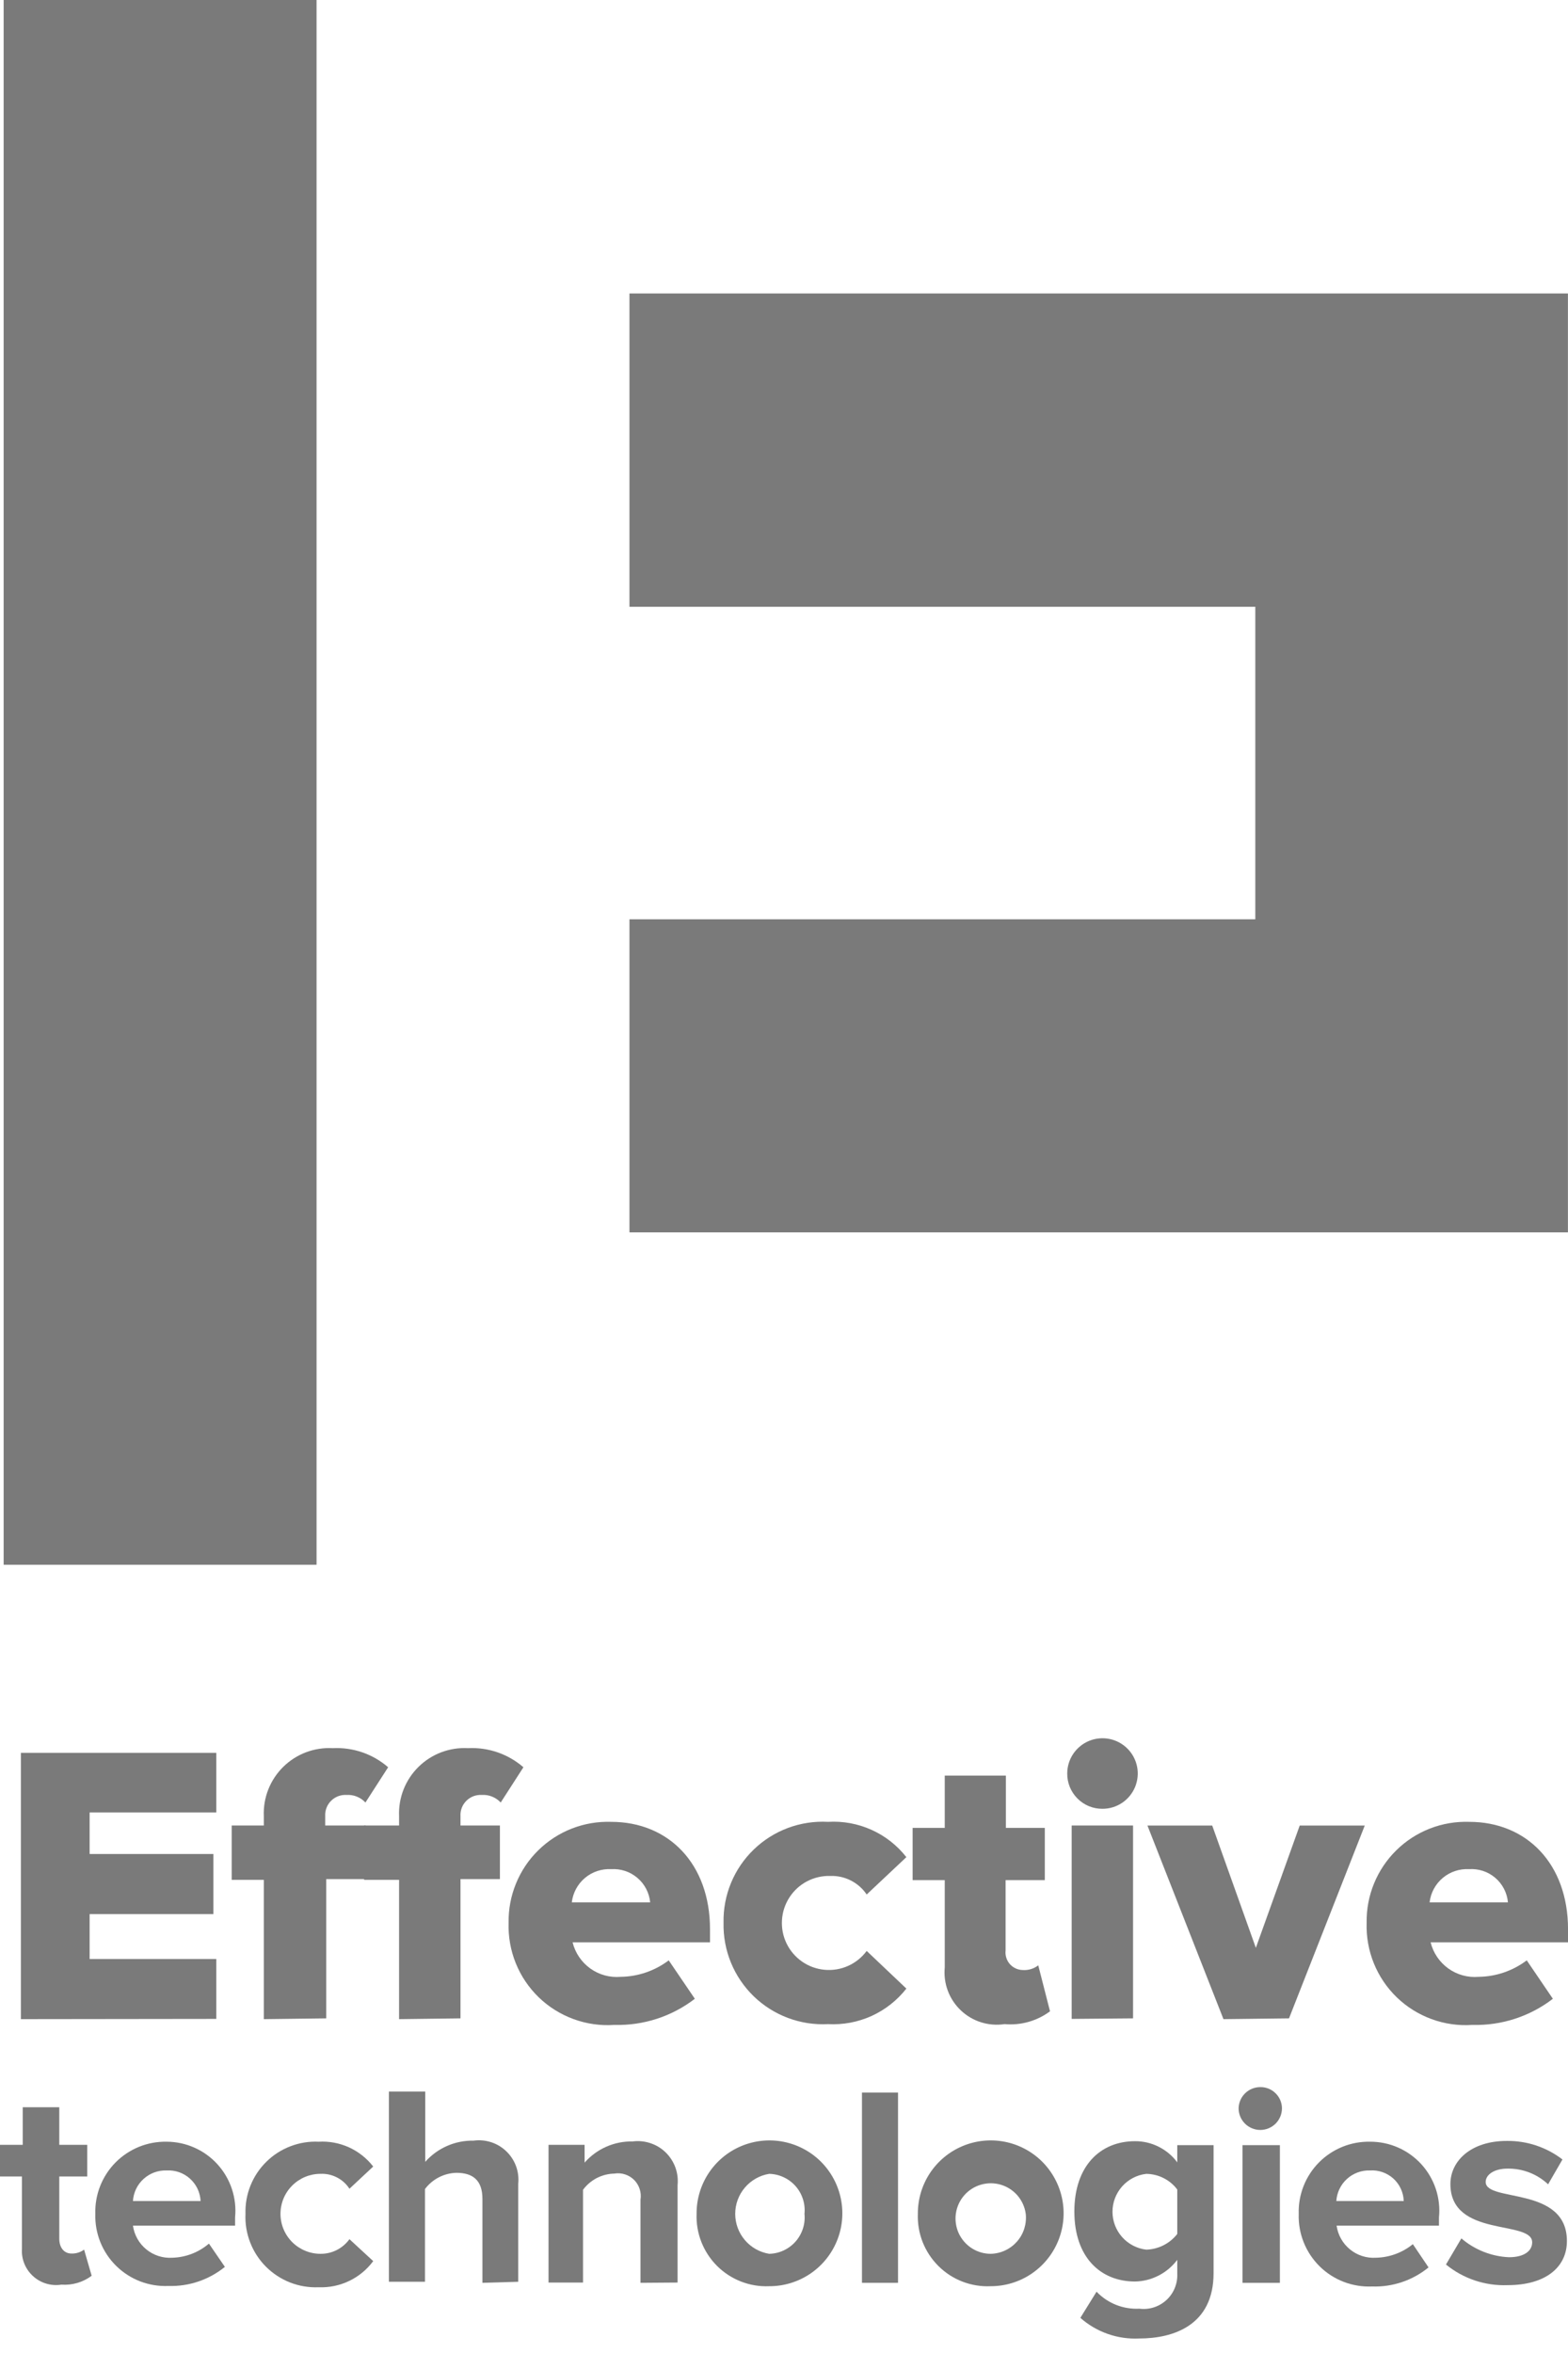 <svg width="52" height="78" viewBox="0 0 52 78" fill="none" xmlns="http://www.w3.org/2000/svg">
<path d="M10.498 0H0.121V51.87H10.498V0Z" fill="#7A7A7A"/>
<path d="M20.875 9.728V20.114H41.63V30.474H20.875V40.851H51.998V30.153V19.776V9.728H20.875Z" fill="#7A7A7A"/>
<path d="M0.693 66.933V58.106H7.173V60.081H2.972V61.459H7.077V63.451H2.972V64.941H7.173V66.925L0.693 66.933Z" fill="#7A7A7A"/>
<path d="M8.749 66.933V62.316H7.684V60.514H8.749V60.203C8.736 59.901 8.787 59.599 8.898 59.318C9.009 59.037 9.178 58.782 9.393 58.57C9.609 58.358 9.866 58.193 10.149 58.086C10.432 57.98 10.734 57.933 11.036 57.95C11.707 57.916 12.365 58.143 12.872 58.583L12.119 59.752C12.039 59.666 11.94 59.598 11.831 59.555C11.722 59.511 11.604 59.493 11.486 59.501C11.393 59.496 11.299 59.511 11.212 59.544C11.125 59.578 11.045 59.629 10.979 59.696C10.913 59.762 10.861 59.841 10.828 59.928C10.794 60.016 10.78 60.109 10.785 60.203V60.514H12.127V62.29H10.819V66.907L8.749 66.933Z" fill="#7A7A7A"/>
<path d="M13.235 66.933V62.316H12.074V60.514H13.235V60.203C13.222 59.901 13.273 59.599 13.384 59.318C13.495 59.037 13.664 58.782 13.879 58.57C14.095 58.358 14.352 58.193 14.635 58.086C14.918 57.98 15.22 57.933 15.522 57.95C16.193 57.916 16.851 58.143 17.358 58.583L16.605 59.752C16.525 59.666 16.426 59.598 16.317 59.555C16.207 59.511 16.09 59.493 15.972 59.501C15.879 59.496 15.785 59.511 15.698 59.544C15.611 59.578 15.531 59.629 15.465 59.696C15.399 59.762 15.347 59.841 15.314 59.928C15.28 60.016 15.266 60.109 15.271 60.203V60.514H16.579V62.29H15.271V66.907L13.235 66.933Z" fill="#7A7A7A"/>
<path d="M16.867 63.737C16.86 63.291 16.943 62.848 17.113 62.435C17.282 62.022 17.533 61.647 17.852 61.335C18.17 61.022 18.549 60.777 18.965 60.615C19.381 60.453 19.825 60.378 20.271 60.393C22.169 60.393 23.546 61.779 23.546 63.953V64.387H18.989C19.075 64.736 19.283 65.043 19.575 65.253C19.867 65.463 20.225 65.561 20.583 65.53C21.159 65.523 21.718 65.331 22.177 64.984L23.043 66.258C22.28 66.845 21.338 67.151 20.375 67.124C19.917 67.156 19.457 67.091 19.025 66.933C18.593 66.776 18.199 66.53 17.868 66.211C17.537 65.891 17.277 65.506 17.105 65.08C16.933 64.654 16.852 64.196 16.867 63.737ZM20.271 61.961C19.954 61.944 19.642 62.048 19.399 62.252C19.156 62.456 19 62.746 18.963 63.061H21.562C21.531 62.746 21.38 62.456 21.139 62.251C20.898 62.045 20.587 61.942 20.271 61.961Z" fill="#7A7A7A"/>
<path d="M23.995 63.737C23.986 63.285 24.07 62.836 24.243 62.418C24.415 62 24.672 61.623 24.998 61.309C25.323 60.995 25.709 60.752 26.133 60.594C26.557 60.437 27.009 60.368 27.46 60.393C27.955 60.363 28.451 60.454 28.903 60.658C29.356 60.861 29.752 61.172 30.058 61.563L28.742 62.801C28.61 62.605 28.43 62.446 28.219 62.338C28.009 62.231 27.774 62.178 27.538 62.186C27.27 62.178 27.004 62.239 26.766 62.363C26.528 62.487 26.327 62.671 26.181 62.896C26.035 63.121 25.949 63.38 25.933 63.648C25.916 63.916 25.968 64.183 26.085 64.424C26.202 64.666 26.38 64.873 26.6 65.026C26.82 65.179 27.077 65.272 27.344 65.297C27.611 65.322 27.88 65.278 28.125 65.168C28.37 65.059 28.582 64.888 28.742 64.672L30.058 65.92C29.752 66.311 29.356 66.622 28.904 66.828C28.451 67.033 27.956 67.125 27.46 67.098C27.007 67.122 26.555 67.052 26.131 66.893C25.706 66.734 25.319 66.489 24.994 66.174C24.669 65.858 24.412 65.479 24.24 65.059C24.068 64.64 23.985 64.19 23.995 63.737Z" fill="#7A7A7A"/>
<path d="M31.331 65.218V62.325H30.266V60.593H31.331V58.86H33.358V60.593H34.649V62.325H33.349V64.655C33.34 64.736 33.347 64.817 33.371 64.894C33.394 64.972 33.434 65.043 33.487 65.105C33.54 65.166 33.605 65.215 33.679 65.25C33.752 65.284 33.831 65.303 33.913 65.305C34.099 65.319 34.284 65.264 34.432 65.149L34.822 66.673C34.389 66.995 33.852 67.146 33.315 67.098C33.054 67.137 32.788 67.117 32.537 67.038C32.285 66.959 32.055 66.824 31.864 66.642C31.673 66.461 31.525 66.239 31.433 65.992C31.34 65.745 31.306 65.481 31.331 65.218Z" fill="#7A7A7A"/>
<path d="M35.393 58.782C35.394 58.551 35.465 58.326 35.594 58.135C35.724 57.944 35.907 57.795 36.121 57.708C36.334 57.621 36.569 57.599 36.795 57.645C37.022 57.691 37.229 57.803 37.392 57.967C37.555 58.131 37.665 58.339 37.71 58.566C37.754 58.792 37.73 59.027 37.642 59.24C37.553 59.453 37.403 59.636 37.211 59.764C37.019 59.892 36.793 59.96 36.562 59.96C36.407 59.961 36.254 59.932 36.111 59.873C35.968 59.814 35.839 59.727 35.73 59.617C35.621 59.507 35.535 59.377 35.477 59.234C35.419 59.09 35.39 58.937 35.393 58.782ZM35.54 66.925V60.514H37.576V66.907L35.54 66.925Z" fill="#7A7A7A"/>
<path d="M40.574 66.933L38.053 60.515H40.201L41.648 64.569L43.103 60.515H45.26L42.748 66.907L40.574 66.933Z" fill="#7A7A7A"/>
<path d="M45.322 63.737C45.315 63.291 45.398 62.848 45.568 62.435C45.737 62.022 45.989 61.647 46.307 61.335C46.625 61.022 47.004 60.777 47.42 60.615C47.836 60.453 48.28 60.378 48.727 60.393C50.623 60.393 52.001 61.779 52.001 63.953V64.387H47.444C47.53 64.736 47.738 65.043 48.03 65.253C48.322 65.463 48.68 65.561 49.038 65.53C49.614 65.523 50.173 65.331 50.632 64.984L51.498 66.258C50.735 66.845 49.793 67.151 48.83 67.124C48.372 67.156 47.912 67.091 47.48 66.933C47.048 66.776 46.654 66.53 46.323 66.211C45.992 65.891 45.732 65.506 45.56 65.08C45.388 64.654 45.307 64.196 45.322 63.737ZM48.718 61.961C48.401 61.944 48.089 62.048 47.846 62.252C47.603 62.456 47.447 62.746 47.41 63.061H50.008C49.98 62.746 49.829 62.454 49.587 62.248C49.346 62.042 49.034 61.94 48.718 61.961Z" fill="#7A7A7A"/>
<path d="M0.728 74.53V72.148H0V71.1H0.754V69.853H1.966V71.1H2.893V72.148H1.966V74.21C1.966 74.496 2.114 74.703 2.373 74.703C2.523 74.707 2.669 74.662 2.789 74.573L3.04 75.44C2.752 75.656 2.395 75.76 2.036 75.734C1.867 75.761 1.694 75.749 1.53 75.699C1.367 75.65 1.217 75.564 1.091 75.448C0.965 75.332 0.867 75.19 0.804 75.031C0.741 74.872 0.715 74.701 0.728 74.53Z" fill="#7A7A7A"/>
<path d="M3.161 73.387C3.152 73.073 3.206 72.76 3.321 72.467C3.437 72.174 3.61 71.908 3.831 71.684C4.052 71.461 4.317 71.285 4.608 71.166C4.899 71.048 5.212 70.99 5.526 70.996C5.845 70.997 6.16 71.064 6.451 71.194C6.742 71.324 7.003 71.513 7.217 71.75C7.43 71.986 7.592 72.265 7.692 72.568C7.792 72.871 7.827 73.191 7.796 73.508V73.777H4.409C4.452 74.087 4.611 74.369 4.853 74.566C5.096 74.764 5.404 74.863 5.717 74.842C6.162 74.829 6.59 74.664 6.929 74.374L7.458 75.145C6.93 75.574 6.266 75.799 5.587 75.778C5.267 75.792 4.948 75.74 4.65 75.626C4.351 75.511 4.08 75.336 3.852 75.112C3.624 74.887 3.445 74.618 3.326 74.321C3.208 74.025 3.151 73.706 3.161 73.387ZM5.526 71.949C5.245 71.939 4.97 72.04 4.762 72.229C4.553 72.418 4.426 72.681 4.409 72.962H6.652C6.645 72.822 6.611 72.684 6.551 72.556C6.49 72.429 6.405 72.315 6.301 72.221C6.196 72.126 6.074 72.054 5.941 72.007C5.808 71.96 5.667 71.941 5.526 71.949Z" fill="#7A7A7A"/>
<path d="M8.141 73.387C8.131 73.067 8.187 72.749 8.306 72.452C8.425 72.155 8.604 71.886 8.832 71.662C9.059 71.437 9.331 71.262 9.63 71.148C9.928 71.033 10.247 70.981 10.566 70.996C10.912 70.975 11.258 71.04 11.574 71.183C11.889 71.327 12.165 71.545 12.377 71.819L11.589 72.555C11.486 72.396 11.343 72.266 11.174 72.18C11.005 72.093 10.817 72.052 10.627 72.061C10.276 72.061 9.939 72.201 9.69 72.45C9.441 72.698 9.302 73.035 9.302 73.387C9.302 73.738 9.441 74.075 9.69 74.324C9.939 74.572 10.276 74.712 10.627 74.712C10.815 74.714 11 74.671 11.167 74.587C11.334 74.502 11.479 74.379 11.589 74.227L12.377 74.954C12.168 75.235 11.895 75.461 11.579 75.612C11.264 75.763 10.916 75.835 10.566 75.821C10.244 75.834 9.921 75.781 9.62 75.663C9.32 75.545 9.046 75.366 8.818 75.137C8.59 74.909 8.412 74.635 8.296 74.333C8.179 74.032 8.126 73.71 8.141 73.387Z" fill="#7A7A7A"/>
<path d="M15.999 75.674V72.893C15.999 72.261 15.67 72.027 15.133 72.027C14.931 72.033 14.732 72.084 14.552 72.177C14.373 72.27 14.216 72.402 14.094 72.564V75.639H12.898V69.333H14.102V71.663C14.303 71.437 14.55 71.257 14.827 71.136C15.103 71.015 15.403 70.955 15.705 70.961C15.901 70.934 16.101 70.952 16.29 71.013C16.479 71.074 16.651 71.178 16.793 71.316C16.936 71.453 17.046 71.622 17.114 71.808C17.182 71.994 17.206 72.193 17.186 72.391V75.639L15.999 75.674Z" fill="#7A7A7A"/>
<path d="M21.241 75.674V72.919C21.26 72.801 21.251 72.68 21.214 72.566C21.178 72.452 21.114 72.348 21.03 72.263C20.945 72.179 20.841 72.115 20.727 72.079C20.613 72.042 20.492 72.033 20.374 72.053C20.172 72.057 19.972 72.107 19.792 72.2C19.612 72.293 19.455 72.427 19.335 72.59V75.665H18.191V71.1H19.387V71.689C19.586 71.463 19.831 71.283 20.106 71.162C20.382 71.041 20.68 70.981 20.981 70.987C21.179 70.961 21.38 70.981 21.569 71.044C21.759 71.106 21.932 71.211 22.075 71.35C22.218 71.49 22.328 71.659 22.397 71.847C22.465 72.034 22.491 72.235 22.471 72.434V75.665L21.241 75.674Z" fill="#7A7A7A"/>
<path d="M23.101 73.387C23.098 72.908 23.237 72.438 23.501 72.038C23.765 71.638 24.141 71.326 24.583 71.141C25.025 70.956 25.512 70.906 25.982 70.998C26.452 71.09 26.884 71.319 27.224 71.657C27.563 71.996 27.794 72.427 27.888 72.897C27.982 73.367 27.934 73.854 27.75 74.296C27.566 74.739 27.255 75.117 26.856 75.382C26.457 75.647 25.988 75.788 25.509 75.786C25.19 75.8 24.872 75.747 24.574 75.631C24.277 75.515 24.006 75.339 23.78 75.114C23.554 74.888 23.377 74.618 23.26 74.321C23.143 74.024 23.089 73.706 23.101 73.387ZM26.679 73.387C26.696 73.222 26.678 73.055 26.627 72.897C26.576 72.739 26.494 72.593 26.384 72.469C26.274 72.344 26.14 72.244 25.989 72.174C25.839 72.103 25.675 72.065 25.509 72.061C25.195 72.112 24.909 72.274 24.702 72.517C24.495 72.76 24.382 73.068 24.382 73.387C24.382 73.706 24.495 74.014 24.702 74.257C24.909 74.5 25.195 74.661 25.509 74.712C25.675 74.708 25.839 74.67 25.989 74.6C26.14 74.53 26.274 74.429 26.384 74.305C26.494 74.18 26.576 74.035 26.627 73.877C26.678 73.719 26.696 73.552 26.679 73.387Z" fill="#7A7A7A"/>
<path d="M28.586 75.674V69.367H29.781V75.674H28.586Z" fill="#7A7A7A"/>
<path d="M30.439 73.387C30.436 72.908 30.575 72.439 30.838 72.039C31.102 71.64 31.478 71.327 31.919 71.142C32.36 70.956 32.847 70.906 33.317 70.997C33.787 71.088 34.219 71.317 34.559 71.654C34.898 71.992 35.13 72.422 35.225 72.891C35.32 73.361 35.273 73.848 35.09 74.29C34.908 74.733 34.598 75.111 34.2 75.378C33.803 75.644 33.335 75.786 32.856 75.786C32.536 75.801 32.217 75.749 31.918 75.634C31.619 75.519 31.348 75.343 31.121 75.117C30.894 74.891 30.716 74.621 30.598 74.323C30.481 74.026 30.427 73.707 30.439 73.387ZM34.017 73.387C33.987 73.164 33.893 72.955 33.748 72.784C33.602 72.613 33.41 72.488 33.195 72.423C32.98 72.358 32.751 72.357 32.535 72.419C32.319 72.481 32.126 72.603 31.978 72.772C31.83 72.941 31.734 73.149 31.701 73.371C31.668 73.593 31.7 73.82 31.792 74.025C31.885 74.229 32.035 74.403 32.223 74.525C32.412 74.647 32.631 74.712 32.856 74.712C33.022 74.708 33.185 74.67 33.335 74.6C33.485 74.53 33.618 74.429 33.728 74.305C33.837 74.18 33.919 74.034 33.969 73.876C34.018 73.718 34.035 73.551 34.017 73.387Z" fill="#7A7A7A"/>
<path d="M35.828 76.835L36.365 75.968C36.548 76.159 36.769 76.307 37.014 76.405C37.259 76.502 37.523 76.545 37.786 76.531C37.947 76.552 38.112 76.537 38.267 76.487C38.422 76.437 38.564 76.354 38.684 76.243C38.804 76.133 38.898 75.997 38.959 75.847C39.021 75.696 39.049 75.533 39.042 75.371V74.912C38.878 75.13 38.667 75.309 38.423 75.433C38.18 75.558 37.912 75.626 37.639 75.63C36.495 75.63 35.629 74.825 35.629 73.309C35.629 71.793 36.495 70.979 37.639 70.979C37.911 70.977 38.18 71.04 38.424 71.162C38.668 71.284 38.88 71.461 39.042 71.68V71.109H40.246V75.353C40.246 77.086 38.912 77.519 37.777 77.519C37.063 77.554 36.364 77.308 35.828 76.835ZM39.042 74.054V72.581C38.922 72.421 38.766 72.291 38.587 72.201C38.408 72.111 38.211 72.063 38.011 72.062C37.703 72.098 37.42 72.246 37.214 72.477C37.008 72.709 36.894 73.008 36.894 73.318C36.894 73.627 37.008 73.927 37.214 74.158C37.42 74.389 37.703 74.537 38.011 74.574C38.211 74.569 38.407 74.519 38.585 74.429C38.763 74.34 38.919 74.211 39.042 74.054Z" fill="#7A7A7A"/>
<path d="M41.076 69.887C41.081 69.7 41.158 69.521 41.293 69.39C41.427 69.259 41.607 69.186 41.795 69.186C41.888 69.184 41.981 69.202 42.068 69.236C42.154 69.271 42.233 69.322 42.3 69.388C42.367 69.453 42.42 69.53 42.457 69.616C42.493 69.702 42.513 69.794 42.514 69.887C42.514 70.078 42.438 70.261 42.304 70.396C42.169 70.53 41.986 70.606 41.795 70.606C41.605 70.606 41.422 70.53 41.287 70.396C41.152 70.261 41.076 70.078 41.076 69.887ZM41.206 75.674V71.109H42.445V75.674H41.206Z" fill="#7A7A7A"/>
<path d="M43.07 73.387C43.06 73.073 43.115 72.76 43.23 72.467C43.345 72.174 43.519 71.908 43.74 71.684C43.961 71.461 44.225 71.285 44.517 71.166C44.808 71.048 45.12 70.99 45.435 70.996C45.755 70.995 46.072 71.06 46.365 71.189C46.658 71.318 46.921 71.507 47.137 71.743C47.352 71.98 47.516 72.26 47.617 72.564C47.717 72.868 47.753 73.189 47.721 73.508V73.777H44.326C44.369 74.087 44.528 74.369 44.77 74.566C45.013 74.764 45.322 74.863 45.634 74.842C46.08 74.832 46.51 74.674 46.855 74.392L47.375 75.163C46.848 75.593 46.184 75.818 45.504 75.795C45.183 75.809 44.862 75.757 44.562 75.642C44.261 75.526 43.988 75.35 43.76 75.124C43.531 74.897 43.352 74.626 43.233 74.327C43.114 74.028 43.059 73.708 43.07 73.387ZM45.435 71.949C45.153 71.939 44.879 72.04 44.67 72.229C44.462 72.418 44.335 72.681 44.317 72.962H46.552C46.548 72.822 46.515 72.683 46.456 72.555C46.397 72.427 46.313 72.313 46.209 72.218C46.104 72.124 45.982 72.051 45.849 72.005C45.716 71.959 45.575 71.939 45.435 71.949Z" fill="#7A7A7A"/>
<path d="M47.953 75.067L48.464 74.201C48.905 74.579 49.46 74.799 50.041 74.825C50.56 74.825 50.812 74.608 50.812 74.331C50.812 73.577 48.1 74.192 48.1 72.399C48.1 71.637 48.776 70.97 49.971 70.97C50.638 70.962 51.288 71.178 51.816 71.585L51.34 72.408C50.975 72.065 50.49 71.879 49.989 71.888C49.556 71.888 49.27 72.087 49.27 72.33C49.27 73.014 51.964 72.451 51.964 74.288C51.964 75.154 51.262 75.751 49.997 75.751C49.255 75.78 48.529 75.537 47.953 75.067Z" fill="#7A7A7A"/>
</svg>
